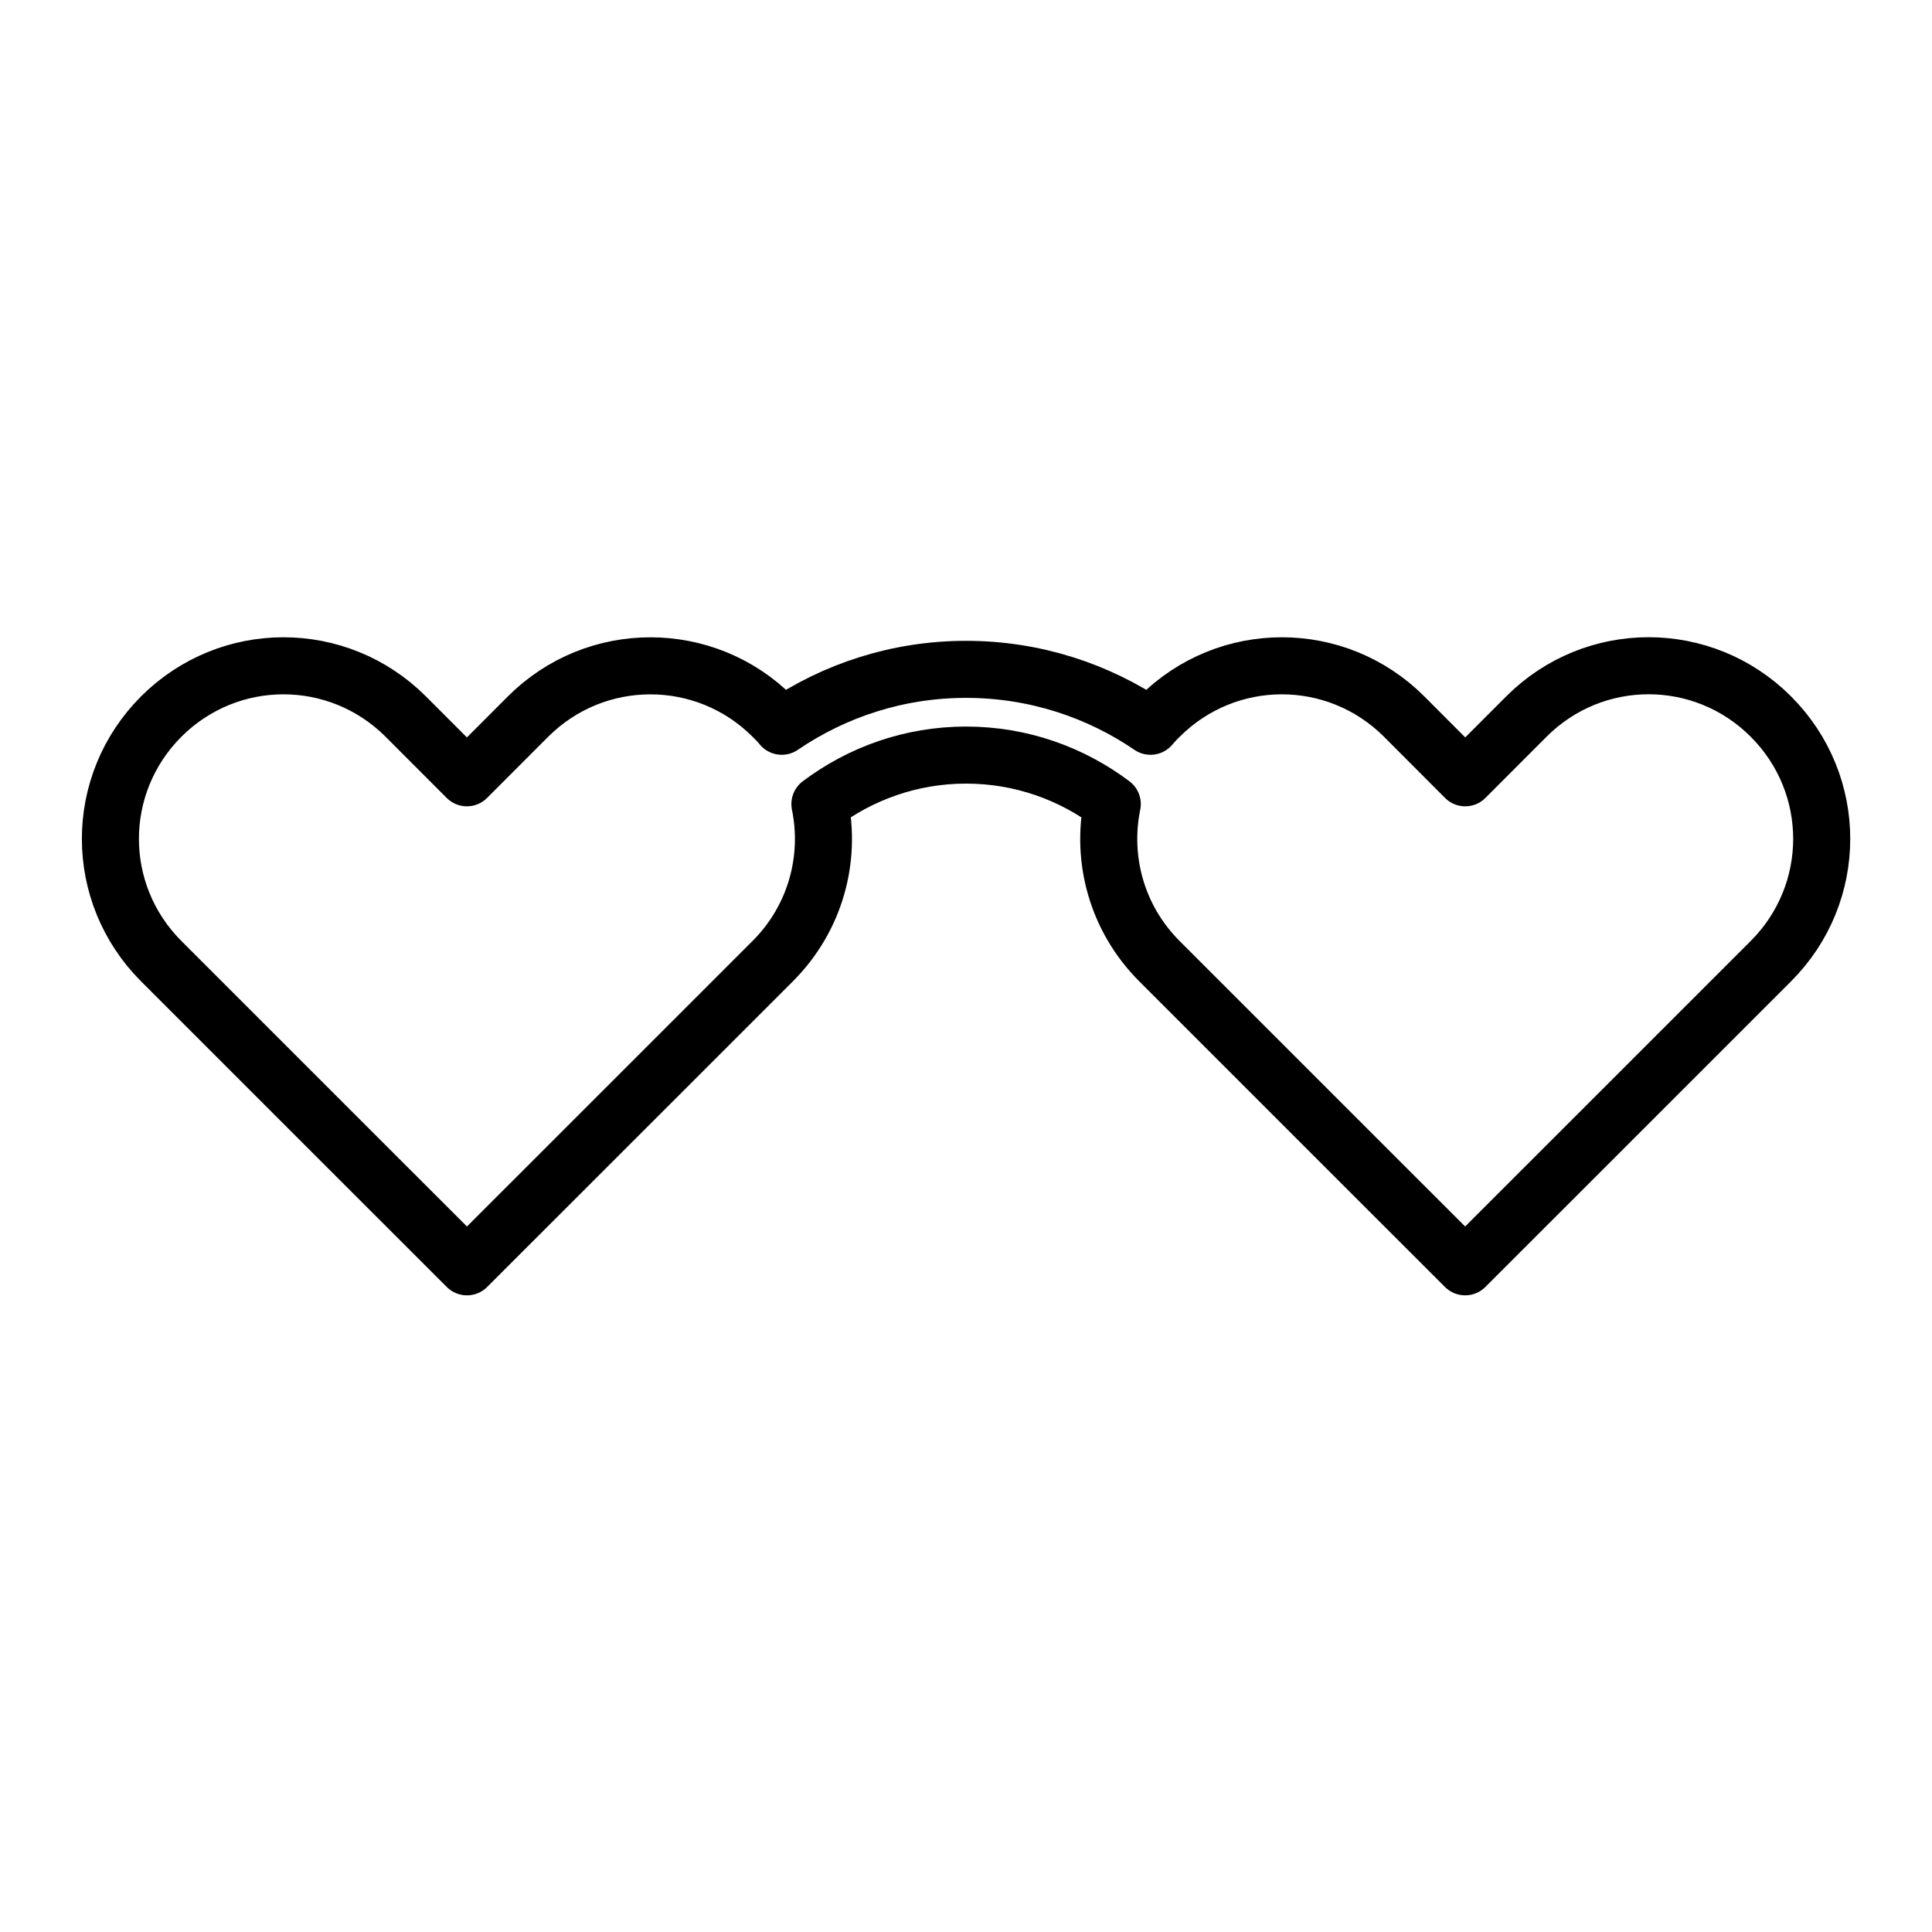 <?xml version="1.0" encoding="UTF-8"?>
<!-- Uploaded to: ICON Repo, www.iconrepo.com, Generator: ICON Repo Mixer Tools -->
<svg width="800px" height="800px" version="1.1" viewBox="144 144 512 512" xmlns="http://www.w3.org/2000/svg">
 <path transform="matrix(19.042 0 0 19.042 148.09 -5003.5)" d="m8.836 279.59c-0.615 0-1.23 0.235-1.702 0.706l-0.851 0.852-0.851-0.852c-0.943-0.942-2.46-0.942-3.403 0-0.943 0.944-0.943 2.46 0 3.404l2.553 2.553 1.702 1.701 2.553-2.552 1.702-1.702c0.596-0.596 0.814-1.421 0.657-2.186 0.565-0.425 1.268-0.682 2.034-0.682 0.767 0 1.47 0.257 2.035 0.682-0.157 0.765 0.061 1.59 0.656 2.186l2.553 2.553 1.702 1.701 2.553-2.552 1.702-1.702c0.943-0.944 0.943-2.46 0-3.404-0.943-0.943-2.461-0.943-3.403 0l-0.851 0.852-0.85-0.852c-0.943-0.942-2.461-0.942-3.404 0-0.045 0.04-0.085 0.09-0.126 0.135-0.732-0.499-1.616-0.792-2.567-0.792-0.95 0-1.833 0.293-2.565 0.792-0.04-0.05-0.081-0.09-0.126-0.135-0.471-0.471-1.086-0.706-1.702-0.706zm0 0" fill="none" stroke="#000000" stroke-linecap="round" stroke-linejoin="round" stroke-width=".794"/>
</svg>